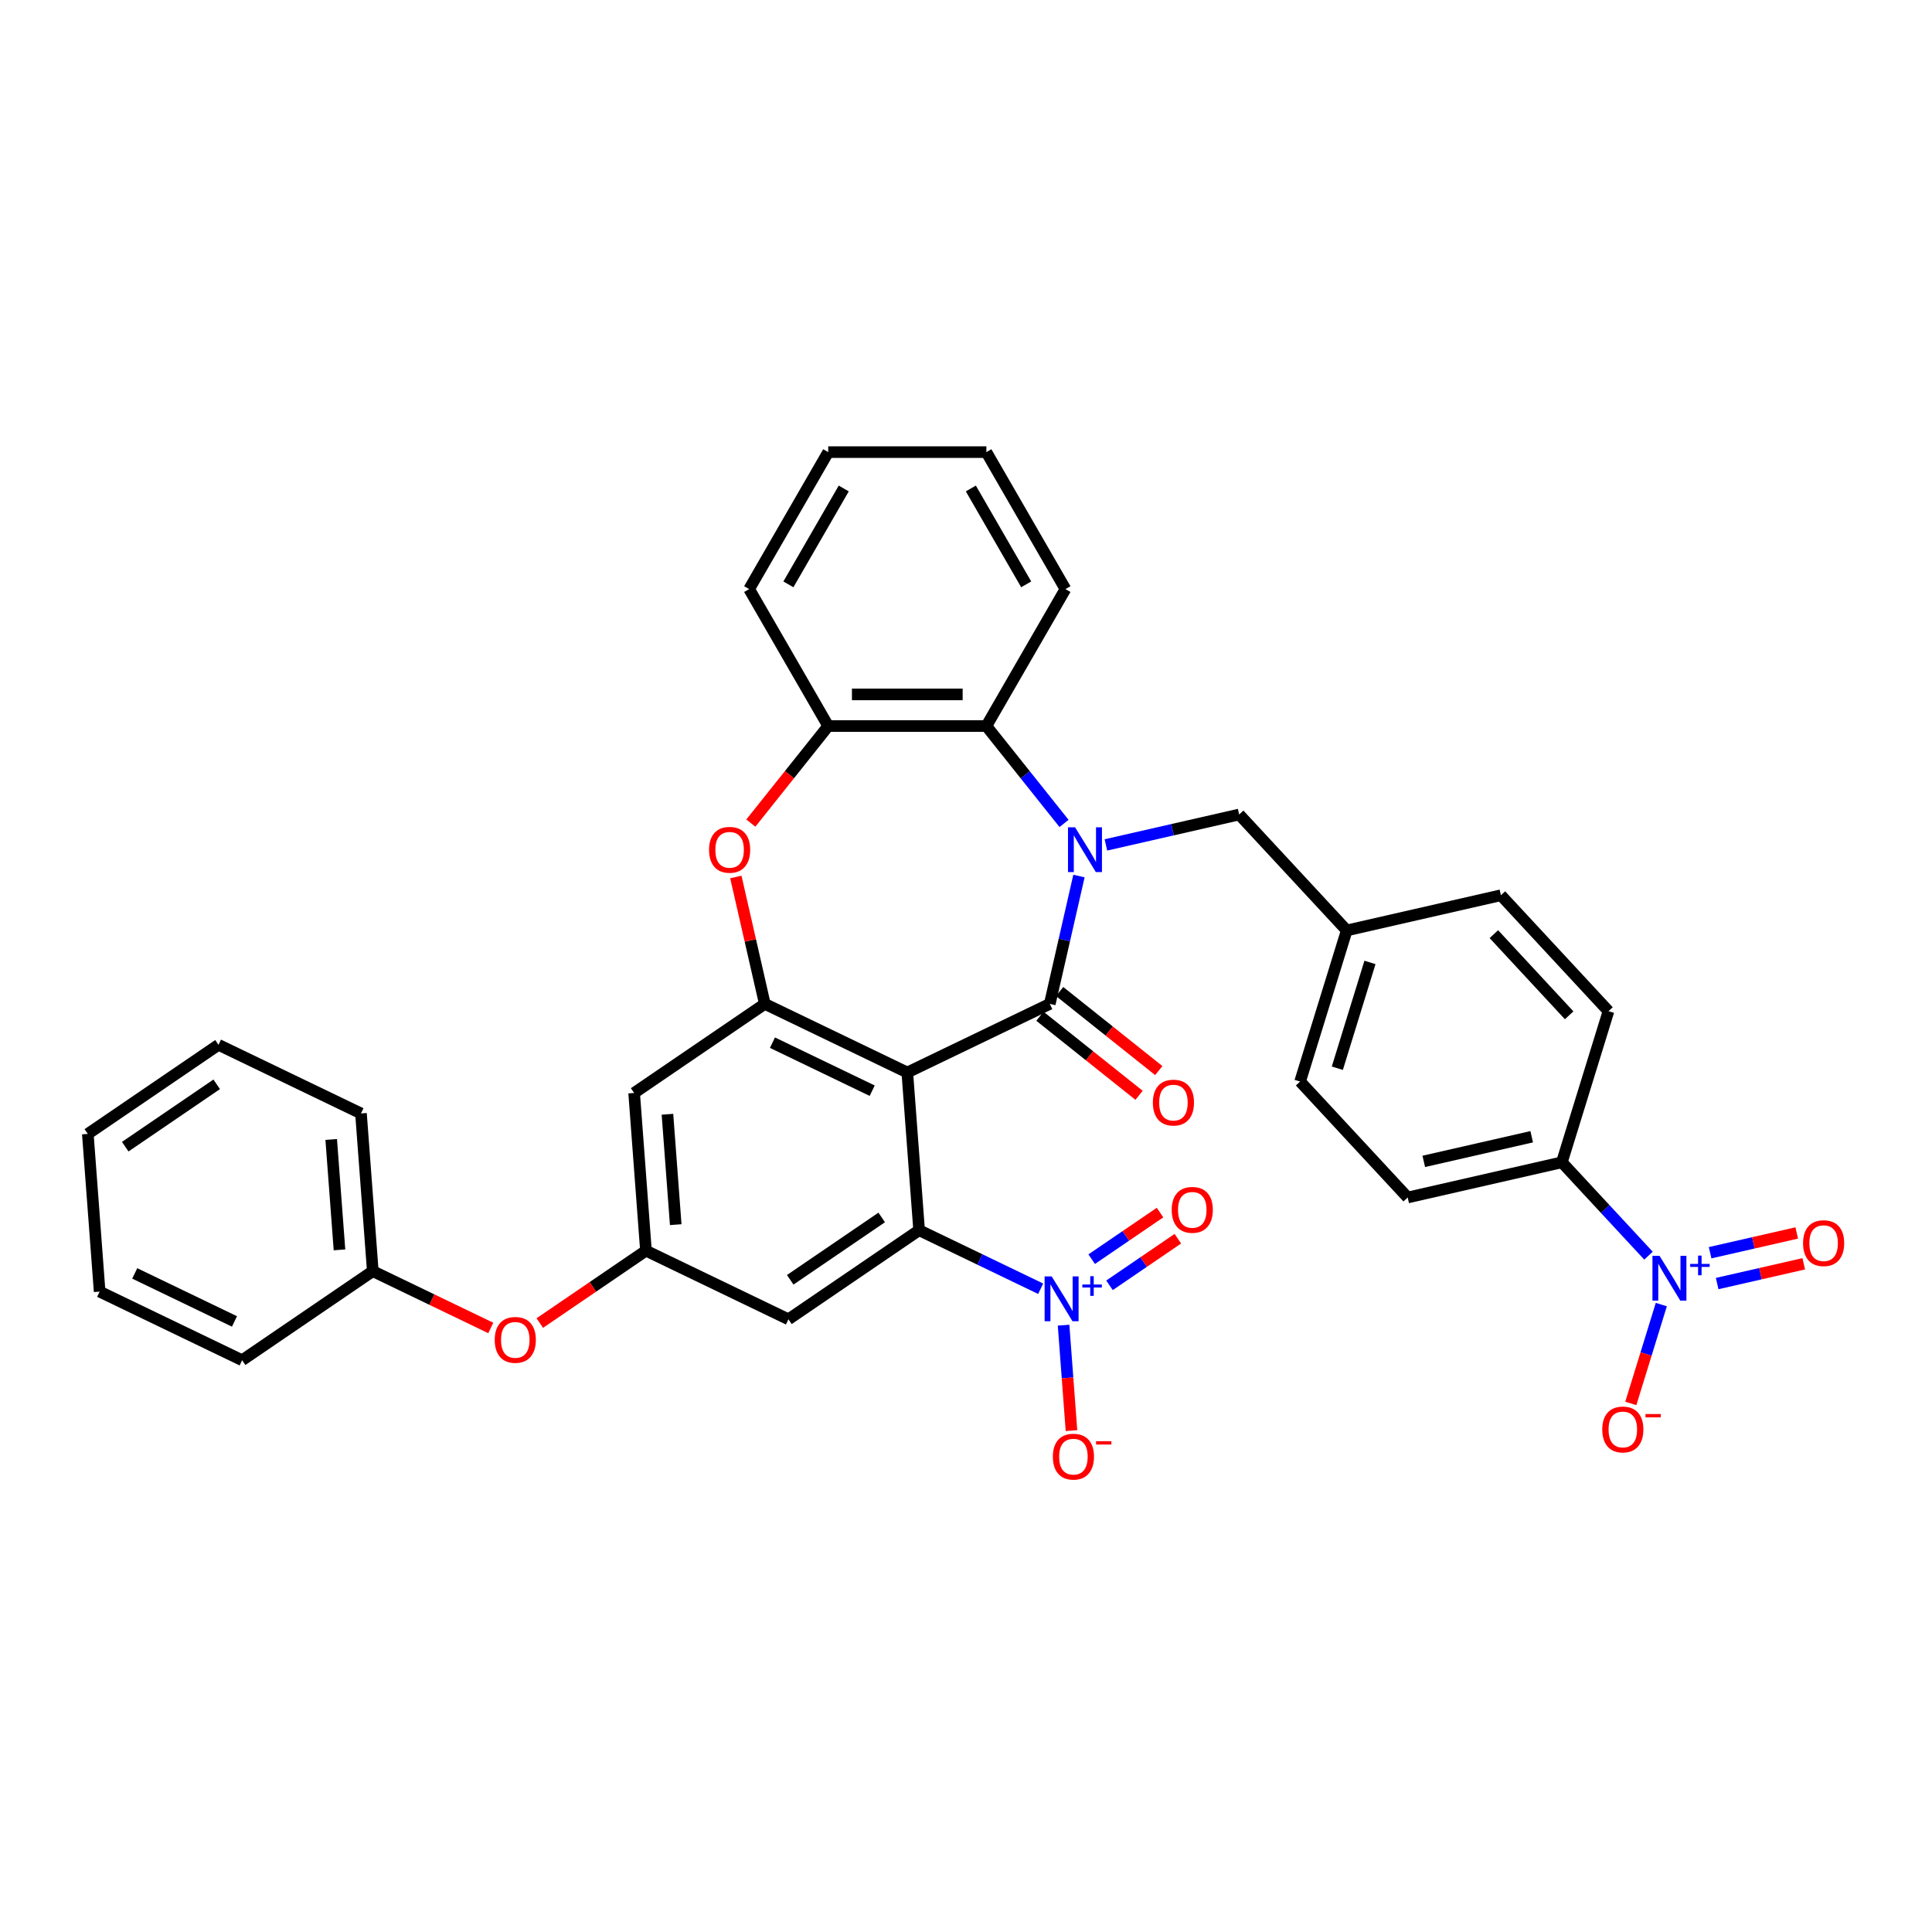 <?xml version='1.0' encoding='iso-8859-1'?>
<svg version='1.1' baseProfile='full'
              xmlns='http://www.w3.org/2000/svg'
                      xmlns:rdkit='http://www.rdkit.org/xml'
                      xmlns:xlink='http://www.w3.org/1999/xlink'
                  xml:space='preserve'
width='1000px' height='1000px' viewBox='0 0 1000 1000'>
<!-- END OF HEADER -->
<rect style='opacity:1.0;fill:#FFFFFF;stroke:none' width='1000' height='1000' x='0' y='0'> </rect>
<path class='bond-0' d='M 543.365,519.607 L 550.917,486.522' style='fill:none;fill-rule:evenodd;stroke:#000000;stroke-width:6px;stroke-linecap:butt;stroke-linejoin:miter;stroke-opacity:1' />
<path class='bond-0' d='M 550.917,486.522 L 558.468,453.438' style='fill:none;fill-rule:evenodd;stroke:#0000FF;stroke-width:6px;stroke-linecap:butt;stroke-linejoin:miter;stroke-opacity:1' />
<path class='bond-1' d='M 543.365,519.607 L 469.614,555.124' style='fill:none;fill-rule:evenodd;stroke:#000000;stroke-width:6px;stroke-linecap:butt;stroke-linejoin:miter;stroke-opacity:1' />
<path class='bond-14' d='M 538.262,526.006 L 563.917,546.466' style='fill:none;fill-rule:evenodd;stroke:#000000;stroke-width:6px;stroke-linecap:butt;stroke-linejoin:miter;stroke-opacity:1' />
<path class='bond-14' d='M 563.917,546.466 L 589.573,566.926' style='fill:none;fill-rule:evenodd;stroke:#FF0000;stroke-width:6px;stroke-linecap:butt;stroke-linejoin:miter;stroke-opacity:1' />
<path class='bond-14' d='M 548.469,513.207 L 574.125,533.666' style='fill:none;fill-rule:evenodd;stroke:#000000;stroke-width:6px;stroke-linecap:butt;stroke-linejoin:miter;stroke-opacity:1' />
<path class='bond-14' d='M 574.125,533.666 L 599.781,554.126' style='fill:none;fill-rule:evenodd;stroke:#FF0000;stroke-width:6px;stroke-linecap:butt;stroke-linejoin:miter;stroke-opacity:1' />
<path class='bond-7' d='M 550.743,426.21 L 530.643,401.006' style='fill:none;fill-rule:evenodd;stroke:#0000FF;stroke-width:6px;stroke-linecap:butt;stroke-linejoin:miter;stroke-opacity:1' />
<path class='bond-7' d='M 530.643,401.006 L 510.543,375.801' style='fill:none;fill-rule:evenodd;stroke:#000000;stroke-width:6px;stroke-linecap:butt;stroke-linejoin:miter;stroke-opacity:1' />
<path class='bond-12' d='M 572.419,437.327 L 606.903,429.456' style='fill:none;fill-rule:evenodd;stroke:#0000FF;stroke-width:6px;stroke-linecap:butt;stroke-linejoin:miter;stroke-opacity:1' />
<path class='bond-12' d='M 606.903,429.456 L 641.387,421.585' style='fill:none;fill-rule:evenodd;stroke:#000000;stroke-width:6px;stroke-linecap:butt;stroke-linejoin:miter;stroke-opacity:1' />
<path class='bond-2' d='M 469.614,555.124 L 475.731,636.753' style='fill:none;fill-rule:evenodd;stroke:#000000;stroke-width:6px;stroke-linecap:butt;stroke-linejoin:miter;stroke-opacity:1' />
<path class='bond-4' d='M 469.614,555.124 L 395.862,519.607' style='fill:none;fill-rule:evenodd;stroke:#000000;stroke-width:6px;stroke-linecap:butt;stroke-linejoin:miter;stroke-opacity:1' />
<path class='bond-4' d='M 451.447,564.546 L 399.821,539.684' style='fill:none;fill-rule:evenodd;stroke:#000000;stroke-width:6px;stroke-linecap:butt;stroke-linejoin:miter;stroke-opacity:1' />
<path class='bond-3' d='M 475.731,636.753 L 507.188,651.902' style='fill:none;fill-rule:evenodd;stroke:#000000;stroke-width:6px;stroke-linecap:butt;stroke-linejoin:miter;stroke-opacity:1' />
<path class='bond-3' d='M 507.188,651.902 L 538.645,667.051' style='fill:none;fill-rule:evenodd;stroke:#0000FF;stroke-width:6px;stroke-linecap:butt;stroke-linejoin:miter;stroke-opacity:1' />
<path class='bond-9' d='M 475.731,636.753 L 408.096,682.865' style='fill:none;fill-rule:evenodd;stroke:#000000;stroke-width:6px;stroke-linecap:butt;stroke-linejoin:miter;stroke-opacity:1' />
<path class='bond-9' d='M 456.363,630.143 L 409.019,662.422' style='fill:none;fill-rule:evenodd;stroke:#000000;stroke-width:6px;stroke-linecap:butt;stroke-linejoin:miter;stroke-opacity:1' />
<path class='bond-15' d='M 550.505,685.908 L 552.549,713.19' style='fill:none;fill-rule:evenodd;stroke:#0000FF;stroke-width:6px;stroke-linecap:butt;stroke-linejoin:miter;stroke-opacity:1' />
<path class='bond-15' d='M 552.549,713.19 L 554.594,740.473' style='fill:none;fill-rule:evenodd;stroke:#FF0000;stroke-width:6px;stroke-linecap:butt;stroke-linejoin:miter;stroke-opacity:1' />
<path class='bond-17' d='M 574.275,665.274 L 591.963,653.215' style='fill:none;fill-rule:evenodd;stroke:#0000FF;stroke-width:6px;stroke-linecap:butt;stroke-linejoin:miter;stroke-opacity:1' />
<path class='bond-17' d='M 591.963,653.215 L 609.651,641.155' style='fill:none;fill-rule:evenodd;stroke:#FF0000;stroke-width:6px;stroke-linecap:butt;stroke-linejoin:miter;stroke-opacity:1' />
<path class='bond-17' d='M 565.053,651.747 L 582.741,639.688' style='fill:none;fill-rule:evenodd;stroke:#0000FF;stroke-width:6px;stroke-linecap:butt;stroke-linejoin:miter;stroke-opacity:1' />
<path class='bond-17' d='M 582.741,639.688 L 600.429,627.628' style='fill:none;fill-rule:evenodd;stroke:#FF0000;stroke-width:6px;stroke-linecap:butt;stroke-linejoin:miter;stroke-opacity:1' />
<path class='bond-6' d='M 395.862,519.607 L 388.367,486.768' style='fill:none;fill-rule:evenodd;stroke:#000000;stroke-width:6px;stroke-linecap:butt;stroke-linejoin:miter;stroke-opacity:1' />
<path class='bond-6' d='M 388.367,486.768 L 380.871,453.929' style='fill:none;fill-rule:evenodd;stroke:#FF0000;stroke-width:6px;stroke-linecap:butt;stroke-linejoin:miter;stroke-opacity:1' />
<path class='bond-10' d='M 395.862,519.607 L 328.227,565.719' style='fill:none;fill-rule:evenodd;stroke:#000000;stroke-width:6px;stroke-linecap:butt;stroke-linejoin:miter;stroke-opacity:1' />
<path class='bond-5' d='M 853.26,649.93 L 830.84,625.767' style='fill:none;fill-rule:evenodd;stroke:#0000FF;stroke-width:6px;stroke-linecap:butt;stroke-linejoin:miter;stroke-opacity:1' />
<path class='bond-5' d='M 830.84,625.767 L 808.42,601.605' style='fill:none;fill-rule:evenodd;stroke:#000000;stroke-width:6px;stroke-linecap:butt;stroke-linejoin:miter;stroke-opacity:1' />
<path class='bond-16' d='M 859.891,675.249 L 851.999,700.835' style='fill:none;fill-rule:evenodd;stroke:#0000FF;stroke-width:6px;stroke-linecap:butt;stroke-linejoin:miter;stroke-opacity:1' />
<path class='bond-16' d='M 851.999,700.835 L 844.107,726.421' style='fill:none;fill-rule:evenodd;stroke:#FF0000;stroke-width:6px;stroke-linecap:butt;stroke-linejoin:miter;stroke-opacity:1' />
<path class='bond-18' d='M 888.795,664.37 L 911.209,659.254' style='fill:none;fill-rule:evenodd;stroke:#0000FF;stroke-width:6px;stroke-linecap:butt;stroke-linejoin:miter;stroke-opacity:1' />
<path class='bond-18' d='M 911.209,659.254 L 933.624,654.138' style='fill:none;fill-rule:evenodd;stroke:#FF0000;stroke-width:6px;stroke-linecap:butt;stroke-linejoin:miter;stroke-opacity:1' />
<path class='bond-18' d='M 885.152,648.409 L 907.566,643.293' style='fill:none;fill-rule:evenodd;stroke:#0000FF;stroke-width:6px;stroke-linecap:butt;stroke-linejoin:miter;stroke-opacity:1' />
<path class='bond-18' d='M 907.566,643.293 L 929.981,638.177' style='fill:none;fill-rule:evenodd;stroke:#FF0000;stroke-width:6px;stroke-linecap:butt;stroke-linejoin:miter;stroke-opacity:1' />
<path class='bond-35' d='M 388.627,426.032 L 408.656,400.917' style='fill:none;fill-rule:evenodd;stroke:#FF0000;stroke-width:6px;stroke-linecap:butt;stroke-linejoin:miter;stroke-opacity:1' />
<path class='bond-35' d='M 408.656,400.917 L 428.684,375.801' style='fill:none;fill-rule:evenodd;stroke:#000000;stroke-width:6px;stroke-linecap:butt;stroke-linejoin:miter;stroke-opacity:1' />
<path class='bond-8' d='M 510.543,375.801 L 428.684,375.801' style='fill:none;fill-rule:evenodd;stroke:#000000;stroke-width:6px;stroke-linecap:butt;stroke-linejoin:miter;stroke-opacity:1' />
<path class='bond-8' d='M 498.264,359.429 L 440.963,359.429' style='fill:none;fill-rule:evenodd;stroke:#000000;stroke-width:6px;stroke-linecap:butt;stroke-linejoin:miter;stroke-opacity:1' />
<path class='bond-26' d='M 510.543,375.801 L 551.472,304.91' style='fill:none;fill-rule:evenodd;stroke:#000000;stroke-width:6px;stroke-linecap:butt;stroke-linejoin:miter;stroke-opacity:1' />
<path class='bond-27' d='M 428.684,375.801 L 387.755,304.91' style='fill:none;fill-rule:evenodd;stroke:#000000;stroke-width:6px;stroke-linecap:butt;stroke-linejoin:miter;stroke-opacity:1' />
<path class='bond-36' d='M 408.096,682.865 L 334.345,647.348' style='fill:none;fill-rule:evenodd;stroke:#000000;stroke-width:6px;stroke-linecap:butt;stroke-linejoin:miter;stroke-opacity:1' />
<path class='bond-11' d='M 328.227,565.719 L 334.345,647.348' style='fill:none;fill-rule:evenodd;stroke:#000000;stroke-width:6px;stroke-linecap:butt;stroke-linejoin:miter;stroke-opacity:1' />
<path class='bond-11' d='M 345.471,576.74 L 349.753,633.881' style='fill:none;fill-rule:evenodd;stroke:#000000;stroke-width:6px;stroke-linecap:butt;stroke-linejoin:miter;stroke-opacity:1' />
<path class='bond-19' d='M 334.345,647.348 L 306.871,666.079' style='fill:none;fill-rule:evenodd;stroke:#000000;stroke-width:6px;stroke-linecap:butt;stroke-linejoin:miter;stroke-opacity:1' />
<path class='bond-19' d='M 306.871,666.079 L 279.398,684.81' style='fill:none;fill-rule:evenodd;stroke:#FF0000;stroke-width:6px;stroke-linecap:butt;stroke-linejoin:miter;stroke-opacity:1' />
<path class='bond-22' d='M 641.387,421.585 L 697.064,481.592' style='fill:none;fill-rule:evenodd;stroke:#000000;stroke-width:6px;stroke-linecap:butt;stroke-linejoin:miter;stroke-opacity:1' />
<path class='bond-13' d='M 808.42,601.605 L 728.614,619.82' style='fill:none;fill-rule:evenodd;stroke:#000000;stroke-width:6px;stroke-linecap:butt;stroke-linejoin:miter;stroke-opacity:1' />
<path class='bond-13' d='M 792.806,588.376 L 736.942,601.126' style='fill:none;fill-rule:evenodd;stroke:#000000;stroke-width:6px;stroke-linecap:butt;stroke-linejoin:miter;stroke-opacity:1' />
<path class='bond-37' d='M 808.42,601.605 L 832.548,523.383' style='fill:none;fill-rule:evenodd;stroke:#000000;stroke-width:6px;stroke-linecap:butt;stroke-linejoin:miter;stroke-opacity:1' />
<path class='bond-25' d='M 254.022,687.351 L 223.49,672.647' style='fill:none;fill-rule:evenodd;stroke:#FF0000;stroke-width:6px;stroke-linecap:butt;stroke-linejoin:miter;stroke-opacity:1' />
<path class='bond-25' d='M 223.49,672.647 L 192.958,657.944' style='fill:none;fill-rule:evenodd;stroke:#000000;stroke-width:6px;stroke-linecap:butt;stroke-linejoin:miter;stroke-opacity:1' />
<path class='bond-20' d='M 832.548,523.383 L 776.87,463.377' style='fill:none;fill-rule:evenodd;stroke:#000000;stroke-width:6px;stroke-linecap:butt;stroke-linejoin:miter;stroke-opacity:1' />
<path class='bond-20' d='M 812.195,525.518 L 773.221,483.513' style='fill:none;fill-rule:evenodd;stroke:#000000;stroke-width:6px;stroke-linecap:butt;stroke-linejoin:miter;stroke-opacity:1' />
<path class='bond-21' d='M 728.614,619.82 L 672.936,559.813' style='fill:none;fill-rule:evenodd;stroke:#000000;stroke-width:6px;stroke-linecap:butt;stroke-linejoin:miter;stroke-opacity:1' />
<path class='bond-23' d='M 697.064,481.592 L 776.87,463.377' style='fill:none;fill-rule:evenodd;stroke:#000000;stroke-width:6px;stroke-linecap:butt;stroke-linejoin:miter;stroke-opacity:1' />
<path class='bond-24' d='M 697.064,481.592 L 672.936,559.813' style='fill:none;fill-rule:evenodd;stroke:#000000;stroke-width:6px;stroke-linecap:butt;stroke-linejoin:miter;stroke-opacity:1' />
<path class='bond-24' d='M 709.09,498.151 L 692.2,552.906' style='fill:none;fill-rule:evenodd;stroke:#000000;stroke-width:6px;stroke-linecap:butt;stroke-linejoin:miter;stroke-opacity:1' />
<path class='bond-28' d='M 192.958,657.944 L 186.841,576.314' style='fill:none;fill-rule:evenodd;stroke:#000000;stroke-width:6px;stroke-linecap:butt;stroke-linejoin:miter;stroke-opacity:1' />
<path class='bond-28' d='M 175.715,646.923 L 171.433,589.782' style='fill:none;fill-rule:evenodd;stroke:#000000;stroke-width:6px;stroke-linecap:butt;stroke-linejoin:miter;stroke-opacity:1' />
<path class='bond-29' d='M 192.958,657.944 L 125.324,704.056' style='fill:none;fill-rule:evenodd;stroke:#000000;stroke-width:6px;stroke-linecap:butt;stroke-linejoin:miter;stroke-opacity:1' />
<path class='bond-30' d='M 551.472,304.91 L 510.543,234.018' style='fill:none;fill-rule:evenodd;stroke:#000000;stroke-width:6px;stroke-linecap:butt;stroke-linejoin:miter;stroke-opacity:1' />
<path class='bond-30' d='M 531.154,302.462 L 502.504,252.838' style='fill:none;fill-rule:evenodd;stroke:#000000;stroke-width:6px;stroke-linecap:butt;stroke-linejoin:miter;stroke-opacity:1' />
<path class='bond-38' d='M 387.755,304.91 L 428.684,234.018' style='fill:none;fill-rule:evenodd;stroke:#000000;stroke-width:6px;stroke-linecap:butt;stroke-linejoin:miter;stroke-opacity:1' />
<path class='bond-38' d='M 408.073,302.462 L 436.723,252.838' style='fill:none;fill-rule:evenodd;stroke:#000000;stroke-width:6px;stroke-linecap:butt;stroke-linejoin:miter;stroke-opacity:1' />
<path class='bond-33' d='M 186.841,576.314 L 113.089,540.797' style='fill:none;fill-rule:evenodd;stroke:#000000;stroke-width:6px;stroke-linecap:butt;stroke-linejoin:miter;stroke-opacity:1' />
<path class='bond-32' d='M 125.324,704.056 L 51.572,668.539' style='fill:none;fill-rule:evenodd;stroke:#000000;stroke-width:6px;stroke-linecap:butt;stroke-linejoin:miter;stroke-opacity:1' />
<path class='bond-32' d='M 121.364,683.978 L 69.738,659.116' style='fill:none;fill-rule:evenodd;stroke:#000000;stroke-width:6px;stroke-linecap:butt;stroke-linejoin:miter;stroke-opacity:1' />
<path class='bond-31' d='M 510.543,234.018 L 428.684,234.018' style='fill:none;fill-rule:evenodd;stroke:#000000;stroke-width:6px;stroke-linecap:butt;stroke-linejoin:miter;stroke-opacity:1' />
<path class='bond-34' d='M 51.572,668.539 L 45.455,586.91' style='fill:none;fill-rule:evenodd;stroke:#000000;stroke-width:6px;stroke-linecap:butt;stroke-linejoin:miter;stroke-opacity:1' />
<path class='bond-39' d='M 113.089,540.797 L 45.455,586.91' style='fill:none;fill-rule:evenodd;stroke:#000000;stroke-width:6px;stroke-linecap:butt;stroke-linejoin:miter;stroke-opacity:1' />
<path class='bond-39' d='M 112.166,561.241 L 64.822,593.52' style='fill:none;fill-rule:evenodd;stroke:#000000;stroke-width:6px;stroke-linecap:butt;stroke-linejoin:miter;stroke-opacity:1' />
<path  class='atom-1' d='M 556.456 428.209
L 564.053 440.488
Q 564.806 441.7, 566.017 443.893
Q 567.229 446.087, 567.294 446.218
L 567.294 428.209
L 570.372 428.209
L 570.372 451.392
L 567.196 451.392
L 559.043 437.967
Q 558.093 436.395, 557.078 434.594
Q 556.096 432.793, 555.801 432.237
L 555.801 451.392
L 552.789 451.392
L 552.789 428.209
L 556.456 428.209
' fill='#0000FF'/>
<path  class='atom-4' d='M 544.358 660.679
L 551.955 672.958
Q 552.708 674.169, 553.919 676.363
Q 555.131 678.557, 555.196 678.688
L 555.196 660.679
L 558.274 660.679
L 558.274 683.861
L 555.098 683.861
L 546.945 670.436
Q 545.996 668.865, 544.981 667.064
Q 543.998 665.263, 543.704 664.706
L 543.704 683.861
L 540.691 683.861
L 540.691 660.679
L 544.358 660.679
' fill='#0000FF'/>
<path  class='atom-4' d='M 560.219 664.858
L 564.304 664.858
L 564.304 660.557
L 566.119 660.557
L 566.119 664.858
L 570.311 664.858
L 570.311 666.414
L 566.119 666.414
L 566.119 670.736
L 564.304 670.736
L 564.304 666.414
L 560.219 666.414
L 560.219 664.858
' fill='#0000FF'/>
<path  class='atom-6' d='M 858.974 650.02
L 866.57 662.299
Q 867.323 663.51, 868.535 665.704
Q 869.746 667.898, 869.812 668.029
L 869.812 650.02
L 872.889 650.02
L 872.889 673.202
L 869.713 673.202
L 861.56 659.777
Q 860.611 658.206, 859.596 656.405
Q 858.613 654.604, 858.319 654.047
L 858.319 673.202
L 855.306 673.202
L 855.306 650.02
L 858.974 650.02
' fill='#0000FF'/>
<path  class='atom-6' d='M 874.834 654.199
L 878.919 654.199
L 878.919 649.898
L 880.734 649.898
L 880.734 654.199
L 884.927 654.199
L 884.927 655.755
L 880.734 655.755
L 880.734 660.077
L 878.919 660.077
L 878.919 655.755
L 874.834 655.755
L 874.834 654.199
' fill='#0000FF'/>
<path  class='atom-7' d='M 367.005 439.866
Q 367.005 434.3, 369.755 431.189
Q 372.506 428.078, 377.647 428.078
Q 382.787 428.078, 385.538 431.189
Q 388.288 434.3, 388.288 439.866
Q 388.288 445.498, 385.505 448.707
Q 382.722 451.883, 377.647 451.883
Q 372.539 451.883, 369.755 448.707
Q 367.005 445.531, 367.005 439.866
M 377.647 449.263
Q 381.183 449.263, 383.082 446.906
Q 385.014 444.516, 385.014 439.866
Q 385.014 435.315, 383.082 433.023
Q 381.183 430.698, 377.647 430.698
Q 374.11 430.698, 372.178 432.99
Q 370.279 435.282, 370.279 439.866
Q 370.279 444.548, 372.178 446.906
Q 374.11 449.263, 377.647 449.263
' fill='#FF0000'/>
<path  class='atom-15' d='M 596.723 570.71
Q 596.723 565.143, 599.474 562.033
Q 602.224 558.922, 607.365 558.922
Q 612.506 558.922, 615.256 562.033
Q 618.006 565.143, 618.006 570.71
Q 618.006 576.342, 615.223 579.551
Q 612.44 582.727, 607.365 582.727
Q 602.257 582.727, 599.474 579.551
Q 596.723 576.374, 596.723 570.71
M 607.365 580.107
Q 610.901 580.107, 612.8 577.75
Q 614.732 575.359, 614.732 570.71
Q 614.732 566.159, 612.8 563.866
Q 610.901 561.542, 607.365 561.542
Q 603.829 561.542, 601.897 563.834
Q 599.998 566.126, 599.998 570.71
Q 599.998 575.392, 601.897 577.75
Q 603.829 580.107, 607.365 580.107
' fill='#FF0000'/>
<path  class='atom-16' d='M 544.958 753.965
Q 544.958 748.399, 547.709 745.288
Q 550.459 742.177, 555.6 742.177
Q 560.741 742.177, 563.491 745.288
Q 566.242 748.399, 566.242 753.965
Q 566.242 759.597, 563.458 762.806
Q 560.675 765.982, 555.6 765.982
Q 550.492 765.982, 547.709 762.806
Q 544.958 759.63, 544.958 753.965
M 555.6 763.362
Q 559.136 763.362, 561.035 761.005
Q 562.967 758.614, 562.967 753.965
Q 562.967 749.414, 561.035 747.122
Q 559.136 744.797, 555.6 744.797
Q 552.064 744.797, 550.132 747.089
Q 548.233 749.381, 548.233 753.965
Q 548.233 758.647, 550.132 761.005
Q 552.064 763.362, 555.6 763.362
' fill='#FF0000'/>
<path  class='atom-16' d='M 567.322 745.961
L 575.253 745.961
L 575.253 747.69
L 567.322 747.69
L 567.322 745.961
' fill='#FF0000'/>
<path  class='atom-17' d='M 829.328 739.898
Q 829.328 734.332, 832.079 731.221
Q 834.829 728.11, 839.97 728.11
Q 845.11 728.11, 847.861 731.221
Q 850.611 734.332, 850.611 739.898
Q 850.611 745.53, 847.828 748.739
Q 845.045 751.915, 839.97 751.915
Q 834.862 751.915, 832.079 748.739
Q 829.328 745.563, 829.328 739.898
M 839.97 749.295
Q 843.506 749.295, 845.405 746.938
Q 847.337 744.548, 847.337 739.898
Q 847.337 735.347, 845.405 733.055
Q 843.506 730.73, 839.97 730.73
Q 836.433 730.73, 834.502 733.022
Q 832.602 735.314, 832.602 739.898
Q 832.602 744.58, 834.502 746.938
Q 836.433 749.295, 839.97 749.295
' fill='#FF0000'/>
<path  class='atom-17' d='M 851.692 731.894
L 859.623 731.894
L 859.623 733.623
L 851.692 733.623
L 851.692 731.894
' fill='#FF0000'/>
<path  class='atom-18' d='M 606.476 626.223
Q 606.476 620.657, 609.226 617.546
Q 611.977 614.435, 617.117 614.435
Q 622.258 614.435, 625.008 617.546
Q 627.759 620.657, 627.759 626.223
Q 627.759 631.855, 624.976 635.064
Q 622.192 638.24, 617.117 638.24
Q 612.009 638.24, 609.226 635.064
Q 606.476 631.888, 606.476 626.223
M 617.117 635.62
Q 620.654 635.62, 622.553 633.263
Q 624.485 630.873, 624.485 626.223
Q 624.485 621.672, 622.553 619.38
Q 620.654 617.055, 617.117 617.055
Q 613.581 617.055, 611.649 619.347
Q 609.75 621.639, 609.75 626.223
Q 609.75 630.905, 611.649 633.263
Q 613.581 635.62, 617.117 635.62
' fill='#FF0000'/>
<path  class='atom-19' d='M 933.262 643.461
Q 933.262 637.895, 936.013 634.784
Q 938.763 631.674, 943.904 631.674
Q 949.045 631.674, 951.795 634.784
Q 954.545 637.895, 954.545 643.461
Q 954.545 649.093, 951.762 652.302
Q 948.979 655.478, 943.904 655.478
Q 938.796 655.478, 936.013 652.302
Q 933.262 649.126, 933.262 643.461
M 943.904 652.859
Q 947.44 652.859, 949.339 650.501
Q 951.271 648.111, 951.271 643.461
Q 951.271 638.91, 949.339 636.618
Q 947.44 634.293, 943.904 634.293
Q 940.368 634.293, 938.436 636.585
Q 936.537 638.877, 936.537 643.461
Q 936.537 648.144, 938.436 650.501
Q 940.368 652.859, 943.904 652.859
' fill='#FF0000'/>
<path  class='atom-20' d='M 256.068 693.526
Q 256.068 687.96, 258.819 684.849
Q 261.569 681.739, 266.71 681.739
Q 271.851 681.739, 274.601 684.849
Q 277.352 687.96, 277.352 693.526
Q 277.352 699.158, 274.568 702.367
Q 271.785 705.543, 266.71 705.543
Q 261.602 705.543, 258.819 702.367
Q 256.068 699.191, 256.068 693.526
M 266.71 702.924
Q 270.246 702.924, 272.145 700.566
Q 274.077 698.176, 274.077 693.526
Q 274.077 688.975, 272.145 686.683
Q 270.246 684.358, 266.71 684.358
Q 263.174 684.358, 261.242 686.65
Q 259.343 688.942, 259.343 693.526
Q 259.343 698.209, 261.242 700.566
Q 263.174 702.924, 266.71 702.924
' fill='#FF0000'/>
</svg>

